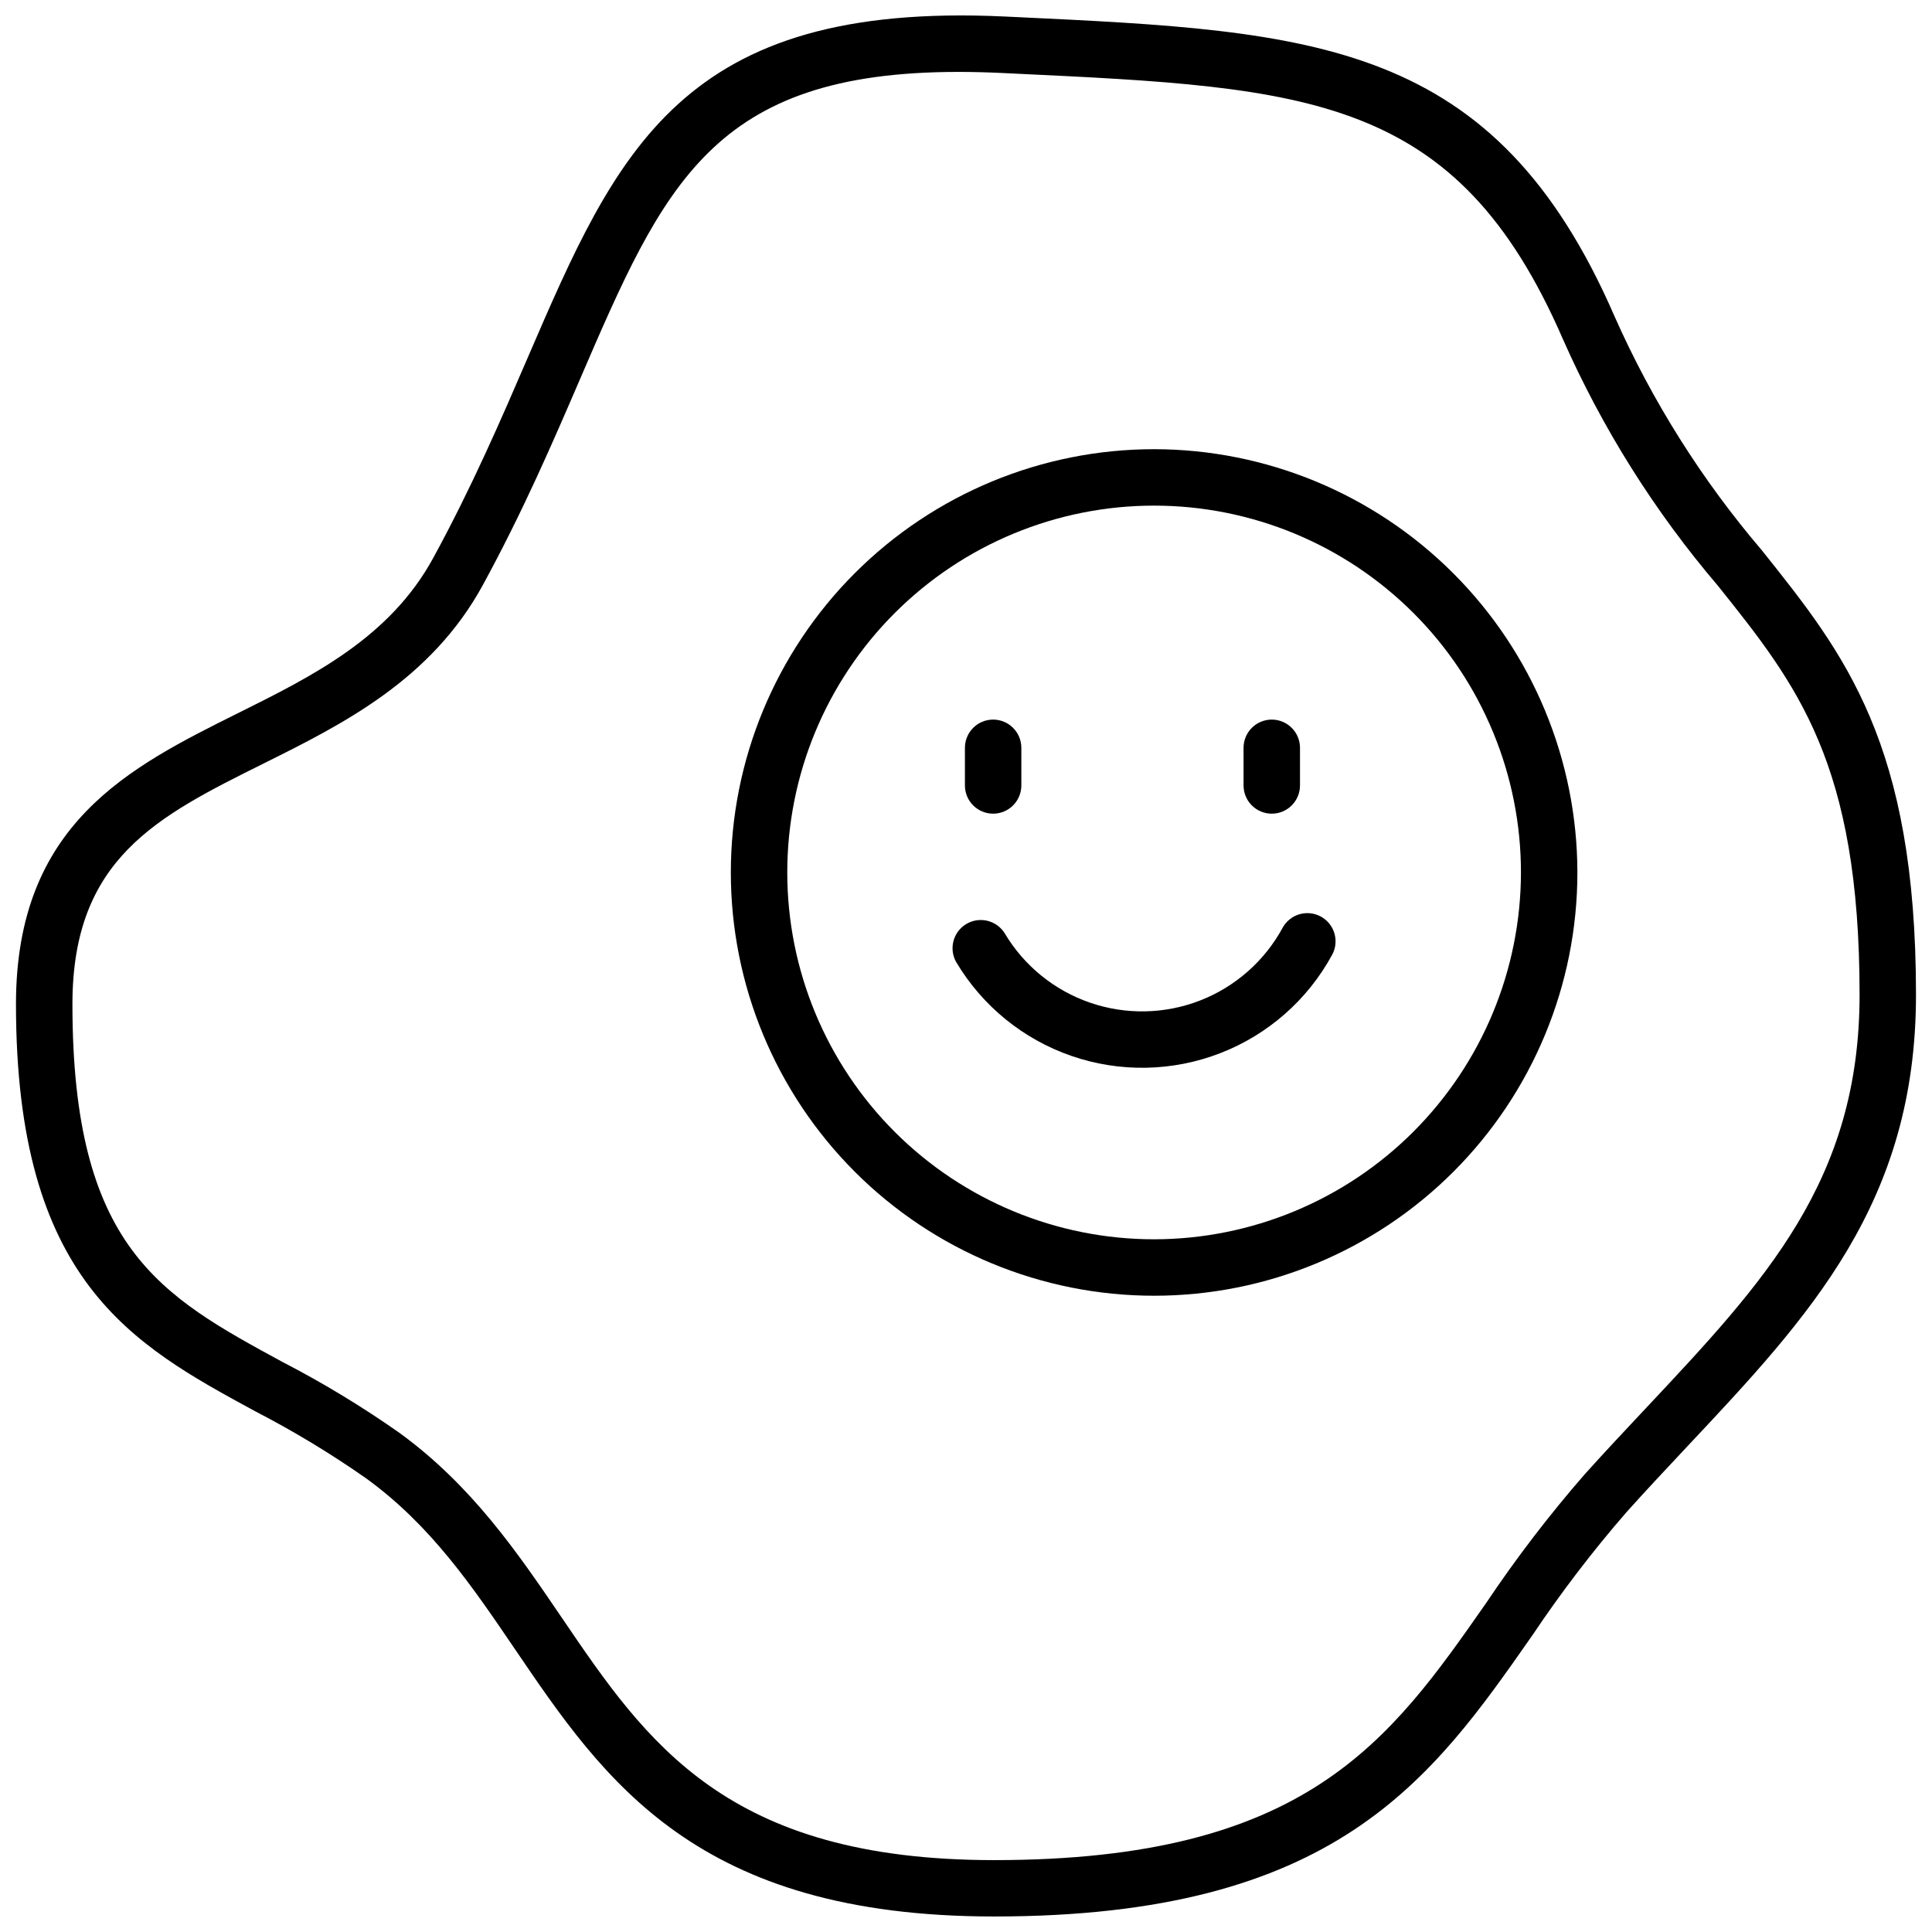 <?xml version="1.0" encoding="UTF-8"?>
<!-- Uploaded to: SVG Repo, www.svgrepo.com, Generator: SVG Repo Mixer Tools -->
<svg width="800px" height="800px" version="1.1" viewBox="144 144 512 512" xmlns="http://www.w3.org/2000/svg">
 <defs>
  <clipPath id="a">
   <path d="m148.09 148.09h503.81v503.81h-503.81z"/>
  </clipPath>
 </defs>
 <path d="m449.85 263.04c-29.75 0-58.281 11.816-79.316 32.855-21.035 21.035-32.855 49.566-32.855 79.316s11.82 58.281 32.855 79.316c21.035 21.039 49.566 32.855 79.316 32.855s58.281-11.816 79.32-32.855c21.035-21.035 32.855-49.566 32.855-79.316-0.035-29.738-11.863-58.254-32.895-79.281-21.027-21.031-49.539-32.859-79.281-32.891zm0 209.39v-0.004c-25.781 0-50.508-10.242-68.742-28.473-18.23-18.23-28.473-42.957-28.473-68.742 0-25.785 10.242-50.512 28.473-68.742 18.234-18.23 42.961-28.473 68.742-28.473 25.785 0 50.512 10.242 68.742 28.473 18.234 18.23 28.477 42.957 28.477 68.742-0.031 25.773-10.285 50.484-28.508 68.707-18.227 18.227-42.934 28.48-68.711 28.508z"/>
 <g clip-path="url(#a)">
  <path d="m610.97 289.91c-15.965-18.699-29.137-39.613-39.105-62.09-31.848-73.281-79.449-75.543-158.31-79.289l-3.231-0.152c-85.754-4.059-102.82 35.57-126.49 90.449-6.887 15.977-14.688 34.082-25.031 53.051-11.508 21.09-31.871 31.23-51.57 41.031-28.992 14.426-59 29.363-59 77.199 0 73.457 30.809 90.195 63.43 107.91 10.18 5.262 20 11.199 29.387 17.773 17.16 12.465 28.031 28.488 39.539 45.426 23.605 34.742 48.012 70.668 126.88 70.668 90.562 0 115.85-36.195 142.62-74.512h0.004c7.629-11.395 15.965-22.301 24.961-32.656 5.371-5.984 10.73-11.672 15.953-17.25 32.602-34.695 60.75-64.684 60.75-119.85 0-66.656-18.906-90.312-40.793-117.71zm-30.855 227.34c-5.305 5.648-10.73 11.43-16.172 17.473-9.41 10.809-18.129 22.195-26.105 34.102-25.539 36.559-47.605 68.125-130.36 68.125-70.953 0-92.109-31.145-114.51-64.117-11.727-17.254-23.844-35.102-43.121-49.117h0.004c-9.91-6.965-20.285-13.25-31.047-18.812-32.285-17.551-55.609-30.227-55.609-94.789 0-38.574 22.391-49.715 50.73-63.812 20.754-10.328 44.277-22.039 58.035-47.262 10.676-19.574 18.621-38.016 25.629-54.285 22.359-51.898 35.199-81.699 100.44-81.699 3.688 0 7.551 0.098 11.586 0.289l3.227 0.156c78.016 3.703 117.16 5.559 145.31 70.293 10.465 23.703 24.324 45.758 41.141 65.469 20.957 26.223 37.516 46.941 37.516 108.36 0 49.242-25.02 75.895-56.691 109.63z"/>
 </g>
 <path d="m407.19 359.63c4.129 0 7.477-3.348 7.477-7.481v-9.973 0.004c0-4.133-3.348-7.481-7.477-7.481s-7.477 3.348-7.477 7.481v9.973-0.004c0 4.133 3.348 7.481 7.477 7.481z"/>
 <path d="m481.03 359.63c4.129 0 7.481-3.348 7.481-7.481v-9.973 0.004c0-4.133-3.352-7.481-7.481-7.481s-7.477 3.348-7.477 7.481v9.973-0.004c0 4.133 3.348 7.481 7.477 7.481z"/>
 <path d="m494.04 386.9c-1.742-0.949-3.789-1.168-5.691-0.609-1.902 0.562-3.504 1.855-4.453 3.598-4.789 8.809-12.539 15.629-21.883 19.262-9.344 3.629-19.672 3.828-29.148 0.566-9.477-3.266-17.488-9.781-22.613-18.395-2.16-3.449-6.68-4.539-10.172-2.453-3.496 2.086-4.68 6.582-2.664 10.121 6.938 11.641 17.773 20.449 30.59 24.863 12.816 4.41 26.781 4.137 39.414-0.77 12.637-4.906 23.125-14.129 29.602-26.035 0.953-1.742 1.172-3.789 0.613-5.691-0.559-1.906-1.852-3.508-3.594-4.457z"/>
</svg>